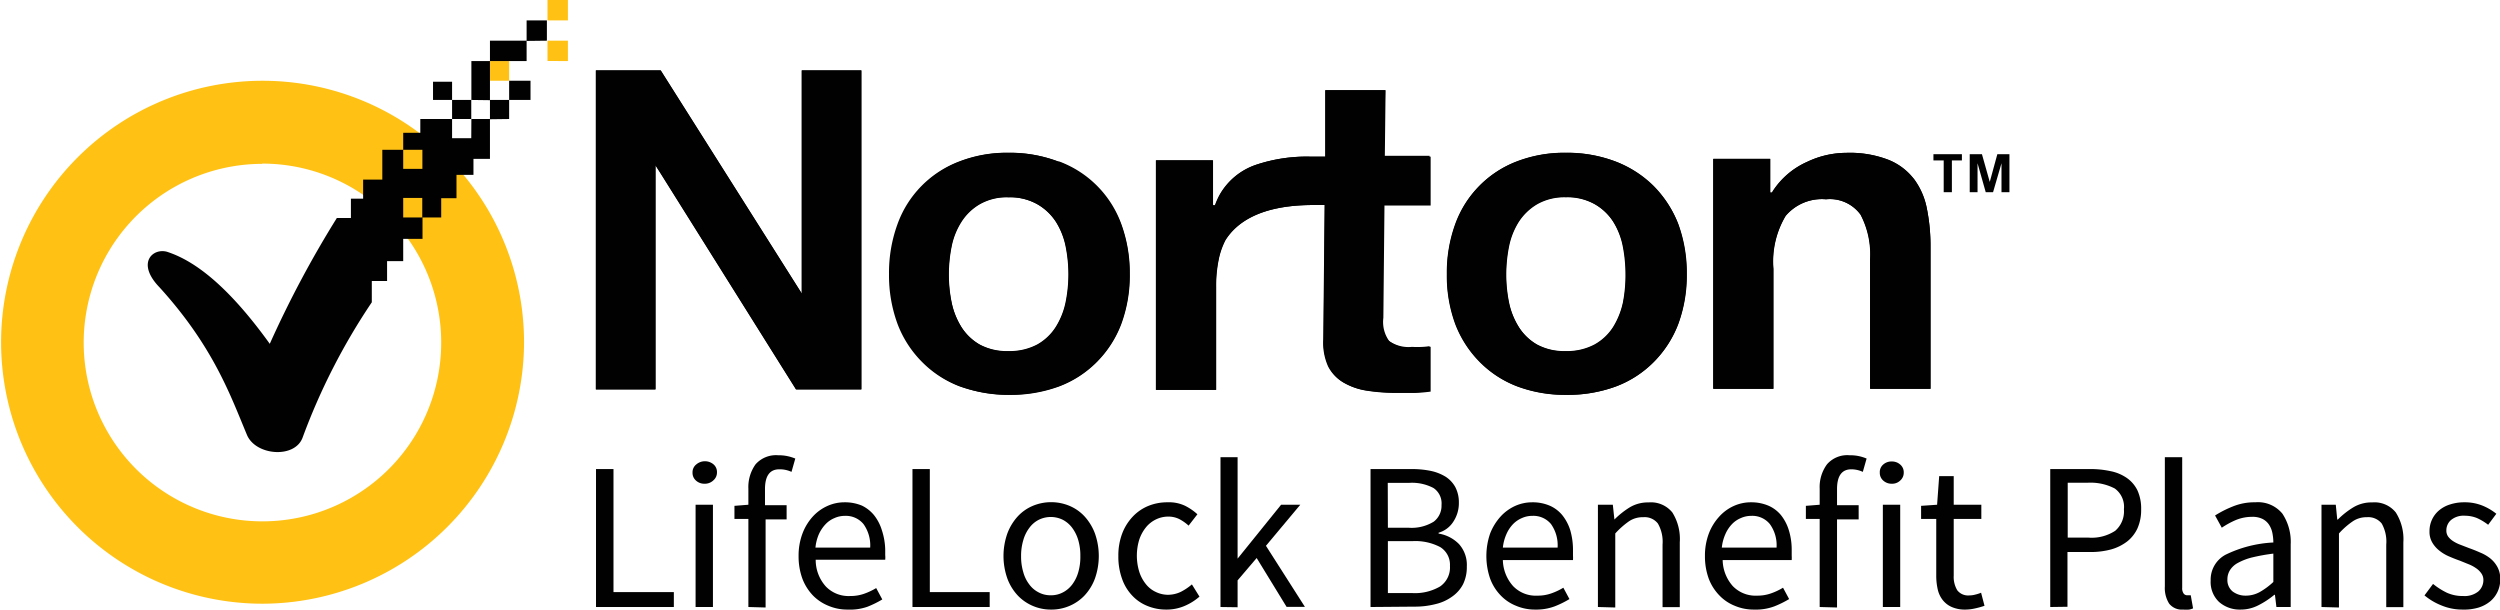 <svg id="Layer_1" data-name="Layer 1" xmlns="http://www.w3.org/2000/svg" viewBox="0 0 204.61 49.89"><defs><style>.cls-1,.cls-3{fill:#010101;}.cls-1,.cls-2{fill-rule:evenodd;}.cls-2{fill:#ffc113;}</style></defs><path class="cls-1" d="M135.29,15.21a8.94,8.94,0,0,0-3.09-2,11.18,11.18,0,0,0-4.07-.71,10.85,10.85,0,0,0-4,.71,8.59,8.59,0,0,0-5,5.12,11.6,11.6,0,0,0-.7,4.1,11.5,11.5,0,0,0,.7,4.09,8.82,8.82,0,0,0,2,3.1,8.56,8.56,0,0,0,3.07,2,11.23,11.23,0,0,0,4,.69,11.39,11.39,0,0,0,4.07-.69,8.64,8.64,0,0,0,3.09-2,8.82,8.82,0,0,0,2-3.1,11.5,11.5,0,0,0,.7-4.09,11.6,11.6,0,0,0-.7-4.1A8.85,8.85,0,0,0,135.29,15.21Zm-2.46,9.52a6.37,6.37,0,0,1-.79,2,4.23,4.23,0,0,1-1.54,1.46,4.77,4.77,0,0,1-2.37.54,4.66,4.66,0,0,1-2.34-.54,4.23,4.23,0,0,1-1.51-1.46,6.16,6.16,0,0,1-.8-2,11.55,11.55,0,0,1-.23-2.29,11.8,11.8,0,0,1,.23-2.3,6,6,0,0,1,.8-2,4.43,4.43,0,0,1,1.5-1.45,4.5,4.5,0,0,1,2.35-.57,4.57,4.57,0,0,1,2.37.57A4.35,4.35,0,0,1,132,18.1a6,6,0,0,1,.8,2,11.73,11.73,0,0,1,.23,2.3A11.55,11.55,0,0,1,132.83,24.73Z"/><path class="cls-1" d="M156.59,14.6a5,5,0,0,0-2.07-1.53,8.85,8.85,0,0,0-3.43-.56,7.48,7.48,0,0,0-3.2.74,6.49,6.49,0,0,0-2.78,2.35l-.06.1a.13.13,0,0,1-.12.07s-.06,0-.06-.07V13h-4.66V31.82h4.92V22a7.28,7.28,0,0,1,1-4.33,3.89,3.89,0,0,1,3.31-1.36,3.11,3.11,0,0,1,2.83,1.26,7,7,0,0,1,.78,3.65V31.82H158V20.21a15.79,15.79,0,0,0-.31-3.2A6.05,6.05,0,0,0,156.59,14.6Z"/><polygon class="cls-1" points="65.61 24.03 54.06 5.76 48.76 5.76 48.76 31.87 53.63 31.87 53.63 13.52 54.02 14.13 65.14 31.87 70.48 31.87 70.48 5.76 65.61 5.76 65.61 24.03"/><path class="cls-1" d="M89.68,15.21a9,9,0,0,0-3.1-2,11.12,11.12,0,0,0-4.06-.71,10.77,10.77,0,0,0-4,.71,8.58,8.58,0,0,0-5.06,5.12,11.6,11.6,0,0,0-.7,4.1,11.5,11.5,0,0,0,.7,4.09,8.82,8.82,0,0,0,2,3.1,8.64,8.64,0,0,0,3.07,2,12.26,12.26,0,0,0,8.11,0,8.68,8.68,0,0,0,3.1-2,8.79,8.79,0,0,0,2-3.1,11.29,11.29,0,0,0,.7-4.09,11.38,11.38,0,0,0-.7-4.1A8.83,8.83,0,0,0,89.68,15.21Zm-2.47,9.52a6.14,6.14,0,0,1-.79,2,4.28,4.28,0,0,1-1.53,1.46,4.8,4.8,0,0,1-2.37.54,4.69,4.69,0,0,1-2.35-.54,4.31,4.31,0,0,1-1.51-1.46,6.14,6.14,0,0,1-.79-2,10.85,10.85,0,0,1-.23-2.29,11.08,11.08,0,0,1,.23-2.3,6,6,0,0,1,.79-2,4.33,4.33,0,0,1,3.86-2,4.6,4.6,0,0,1,2.37.57,4.53,4.53,0,0,1,1.53,1.45,6,6,0,0,1,.79,2,11.73,11.73,0,0,1,.23,2.3A11.55,11.55,0,0,1,87.21,24.73Z"/><path class="cls-1" d="M113.37,7.38l-4.91,0,0,5.44h-1.28a13,13,0,0,0-4.37.66,5.41,5.41,0,0,0-3,2.47,6,6,0,0,0-.35.77.1.1,0,0,1-.11.09.08.08,0,0,1-.09-.09V13.12H94.6V31.91h4.91V23.46A10.6,10.6,0,0,1,99.78,21a5.77,5.77,0,0,1,.49-1.34c.89-1.42,2.82-2.84,7-2.88h1.14l-.11,11A4.72,4.72,0,0,0,108.7,30a3.24,3.24,0,0,0,1.24,1.3,5.31,5.31,0,0,0,1.87.65,15.35,15.35,0,0,0,2.31.18c.5,0,1,0,1.6,0A12.16,12.16,0,0,0,117,32l0-3.67a5,5,0,0,1-.56.06,8.38,8.38,0,0,1-.88,0,2.78,2.78,0,0,1-1.94-.53,2.67,2.67,0,0,1-.49-1.92l.09-9.19h3.78v-4h-3.74Z"/><polygon class="cls-1" points="163.47 12.62 162.85 14.89 162.21 12.62 161.21 12.62 161.21 15.73 161.85 15.73 161.85 13.36 162.52 15.73 163.12 15.73 163.81 13.36 163.81 15.73 164.46 15.73 164.46 12.62 163.47 12.62"/><polygon class="cls-1" points="158.24 13.13 159.08 13.13 159.08 15.73 159.75 15.73 159.75 13.13 160.57 13.13 160.57 12.62 158.24 12.62 158.24 13.13"/><path class="cls-1" d="M132.22,13.22a11.12,11.12,0,0,0-4.06-.71,10.77,10.77,0,0,0-4,.71,8.59,8.59,0,0,0-5.06,5.11,11.7,11.7,0,0,0-.69,4.11,11.51,11.51,0,0,0,.69,4.09,9,9,0,0,0,2,3.1,8.68,8.68,0,0,0,3.08,2,11.19,11.19,0,0,0,4,.69,11.43,11.43,0,0,0,4.07-.69,8.64,8.64,0,0,0,3.09-2,9,9,0,0,0,2-3.1,11.51,11.51,0,0,0,.69-4.09,11.7,11.7,0,0,0-.69-4.11,9,9,0,0,0-2-3.12A8.89,8.89,0,0,0,132.22,13.22Zm-.16,13.54a4.2,4.2,0,0,1-1.53,1.46,4.8,4.8,0,0,1-2.37.54,4.69,4.69,0,0,1-2.35-.54,4.4,4.4,0,0,1-1.51-1.46,6.14,6.14,0,0,1-.79-2,11.55,11.55,0,0,1-.23-2.29,11.8,11.8,0,0,1,.23-2.3,6,6,0,0,1,.79-2,4.56,4.56,0,0,1,1.51-1.45,4.5,4.5,0,0,1,2.35-.57,4.6,4.6,0,0,1,2.37.57,4.44,4.44,0,0,1,1.53,1.45,6,6,0,0,1,.79,2,11.73,11.73,0,0,1,.23,2.3,11.55,11.55,0,0,1-.23,2.29A6.14,6.14,0,0,1,132.06,26.76Z"/><path class="cls-1" d="M156.61,14.6a4.89,4.89,0,0,0-2.07-1.53,8.76,8.76,0,0,0-3.42-.56,7.49,7.49,0,0,0-3.21.74,6.46,6.46,0,0,0-2.77,2.35l-.06.1a.13.13,0,0,1-.12.07c-.05,0-.07,0-.07-.07V13h-4.65V31.82h4.91V22a7.28,7.28,0,0,1,1-4.33,3.89,3.89,0,0,1,3.31-1.36,3.11,3.11,0,0,1,2.83,1.26,6.85,6.85,0,0,1,.78,3.65V31.82H158V20.21a15.11,15.11,0,0,0-.31-3.2,5.79,5.79,0,0,0-1.07-2.41"/><polyline class="cls-1" points="65.63 24.03 54.08 5.76 48.78 5.76 48.78 31.87 53.66 31.87 53.66 13.52 54.05 14.13 65.17 31.87 70.51 31.87 70.51 5.76 65.63 5.76 65.63 24.03"/><path class="cls-1" d="M86.61,13.22a11.16,11.16,0,0,0-4.06-.71,10.79,10.79,0,0,0-4,.71,8.61,8.61,0,0,0-5,5.11,11.7,11.7,0,0,0-.7,4.11,11.5,11.5,0,0,0,.7,4.09,8.82,8.82,0,0,0,2,3.1,8.64,8.64,0,0,0,3.07,2,11.21,11.21,0,0,0,4,.69,11.38,11.38,0,0,0,4.06-.69,8.64,8.64,0,0,0,3.09-2,8.82,8.82,0,0,0,2-3.1,11.5,11.5,0,0,0,.7-4.09,11.7,11.7,0,0,0-.7-4.11,8.57,8.57,0,0,0-5.07-5.11Zm-.17,13.54a4.13,4.13,0,0,1-1.53,1.46,4.76,4.76,0,0,1-2.36.54,4.64,4.64,0,0,1-2.35-.54,4.34,4.34,0,0,1-1.52-1.46,6.14,6.14,0,0,1-.79-2,11.55,11.55,0,0,1-.23-2.29,11.8,11.8,0,0,1,.23-2.3,5.84,5.84,0,0,1,.8-2,4.43,4.43,0,0,1,1.5-1.45,4.51,4.51,0,0,1,2.36-.57,4.56,4.56,0,0,1,2.36.57,4.35,4.35,0,0,1,1.53,1.45,6,6,0,0,1,.8,2,11.73,11.73,0,0,1,.23,2.3,11.55,11.55,0,0,1-.23,2.29A6.16,6.16,0,0,1,86.44,26.76Z"/><path class="cls-1" d="M113.4,7.38l-4.92,0,0,5.44h-1.28a13,13,0,0,0-4.36.66,5.41,5.41,0,0,0-3,2.47,6,6,0,0,0-.35.77.12.12,0,0,1-.12.09.08.08,0,0,1-.09-.09V13.12H94.62V31.91h4.92V23.46A10.61,10.61,0,0,1,99.8,21a6.29,6.29,0,0,1,.5-1.34c.89-1.42,2.81-2.84,7-2.88h1.13l-.1,11a4.72,4.72,0,0,0,.44,2.25,3.17,3.17,0,0,0,1.24,1.3,5.31,5.31,0,0,0,1.87.65,15.32,15.32,0,0,0,2.3.18c.51,0,1,0,1.61,0a12.16,12.16,0,0,0,1.3-.11l0-3.67-.57.07a8.49,8.49,0,0,1-.88,0,2.67,2.67,0,0,1-1.93-.52,2.67,2.67,0,0,1-.49-1.92l.09-9.19h3.78v-4h-3.75l.06-5.4"/><path class="cls-2" d="M40.1,6.61V5h1.57V6.61Zm4.71-4.94V0h1.67V1.67Zm0,3.32V3.33h1.67V5ZM21.45,49.41A21.4,21.4,0,1,1,42.89,28,21.45,21.45,0,0,1,21.45,49.41Zm0-36a14.63,14.63,0,1,0,10.37,4.28A14.59,14.59,0,0,0,21.45,13.39Z"/><path class="cls-1" d="M38.58,9.74H40.1V13H38.75v1.31H37.36v1.91H36.11v1.58H34.56v-1.6H33v1.6h1.58v1.75H33v1.82H31.68V23H30.43v1.74a51.89,51.89,0,0,0-5.67,11.09c-.65,1.72-3.84,1.46-4.55-.24-1.34-3.2-2.74-7.22-7.16-12.08-1.93-2-.53-3.24.63-2.9,2.15.7,4.88,2.64,8.4,7.53a86.24,86.24,0,0,1,5.49-10.3h1.15V16.26h1V14.7h1.57V12.26H33v1.56h1.57V12.26H33V10.87h1.4V9.74H37v1.57h1.57Zm0-1.56V5H40.1v3.2ZM40.1,5V3.33h3V5Zm3-1.65V1.67h1.66V3.33Zm-3,6.41V8.18h1.57V9.74ZM35.44,8.18V6.69H37V8.18Zm6.23,0V6.61h1.75V8.18ZM37,9.74V8.18h1.57V9.74Z"/><path class="cls-3" d="M48.78,49.68V38.39h1.43V48.46h4.94v1.22Z"/><path class="cls-3" d="M57.66,39.59a1,1,0,0,1-.7-.26.83.83,0,0,1-.28-.65A.81.81,0,0,1,57,38a1.09,1.09,0,0,1,1.39,0,.82.82,0,0,1,.29.66.84.84,0,0,1-.29.65A1,1,0,0,1,57.66,39.59Zm-.73,10.09V41.31h1.42v8.37Z"/><path class="cls-3" d="M61.25,49.68V42.47H60.11V41.4l1.14-.09V40a3.19,3.19,0,0,1,.59-2,2.23,2.23,0,0,1,1.85-.74,3.54,3.54,0,0,1,.75.07,3.82,3.82,0,0,1,.65.2l-.31,1.09a2.3,2.3,0,0,0-1-.21q-1.17,0-1.17,1.62v1.32h1.77v1.16H62.66v7.21Z"/><path class="cls-3" d="M69.37,49.89a3.93,3.93,0,0,1-1.57-.31,3.7,3.7,0,0,1-1.28-.86,4.08,4.08,0,0,1-.85-1.36,5.31,5.31,0,0,1-.31-1.85,5.13,5.13,0,0,1,.32-1.85,4.32,4.32,0,0,1,.84-1.38,3.62,3.62,0,0,1,1.2-.87,3.38,3.38,0,0,1,1.39-.3,3.61,3.61,0,0,1,1.43.27,2.92,2.92,0,0,1,1,.79,3.74,3.74,0,0,1,.64,1.24A5.43,5.43,0,0,1,72.45,45v.44a1.84,1.84,0,0,1,0,.37H66.76A3.24,3.24,0,0,0,67.59,48a2.58,2.58,0,0,0,2,.78,3.33,3.33,0,0,0,1.12-.18,5.41,5.41,0,0,0,1-.47l.5.93a8.14,8.14,0,0,1-1.22.6A4.32,4.32,0,0,1,69.37,49.89Zm-2.63-5.07h4.48a3,3,0,0,0-.55-1.93,1.87,1.87,0,0,0-1.52-.67,2.06,2.06,0,0,0-.85.18,2.12,2.12,0,0,0-.73.5,3,3,0,0,0-.55.82A3.62,3.62,0,0,0,66.74,44.82Z"/><path class="cls-3" d="M74.68,49.68V38.39H76.1V48.46H81v1.22Z"/><path class="cls-3" d="M86,49.89a3.72,3.72,0,0,1-1.47-.3,3.67,3.67,0,0,1-1.23-.85,4.13,4.13,0,0,1-.85-1.38,5.54,5.54,0,0,1,0-3.71,4.29,4.29,0,0,1,.85-1.39,3.56,3.56,0,0,1,1.23-.86,3.9,3.9,0,0,1,3,0,3.56,3.56,0,0,1,1.23.86,4.29,4.29,0,0,1,.85,1.39,5.54,5.54,0,0,1,0,3.71,4.13,4.13,0,0,1-.85,1.38,3.67,3.67,0,0,1-1.23.85A3.73,3.73,0,0,1,86,49.89Zm0-1.17a2.07,2.07,0,0,0,1-.24,2.24,2.24,0,0,0,.76-.65,3.07,3.07,0,0,0,.49-1,4.43,4.43,0,0,0,.17-1.31,4.47,4.47,0,0,0-.17-1.31,3.17,3.17,0,0,0-.49-1,2.27,2.27,0,0,0-.76-.66,2.22,2.22,0,0,0-2,0,2.18,2.18,0,0,0-.76.66,3,3,0,0,0-.49,1,4.46,4.46,0,0,0-.18,1.31,4.41,4.41,0,0,0,.18,1.31,2.88,2.88,0,0,0,.49,1,2.15,2.15,0,0,0,.76.65A2.06,2.06,0,0,0,86,48.72Z"/><path class="cls-3" d="M95.45,49.89a4,4,0,0,1-1.55-.3,3.44,3.44,0,0,1-1.24-.85,3.8,3.8,0,0,1-.83-1.38,5.32,5.32,0,0,1-.3-1.85,5.1,5.1,0,0,1,.32-1.86,4.18,4.18,0,0,1,.88-1.39A3.66,3.66,0,0,1,94,41.4a4.07,4.07,0,0,1,1.55-.29A3.06,3.06,0,0,1,97,41.4a4.42,4.42,0,0,1,1,.69l-.72.93a3.58,3.58,0,0,0-.77-.54,2,2,0,0,0-.9-.2,2.31,2.31,0,0,0-1,.23,2.41,2.41,0,0,0-.83.66,3.25,3.25,0,0,0-.54,1,4.5,4.5,0,0,0,0,2.62,3.13,3.13,0,0,0,.53,1,2.22,2.22,0,0,0,.81.65,2.31,2.31,0,0,0,1,.24,2.45,2.45,0,0,0,1.08-.25,4.63,4.63,0,0,0,.89-.6l.62,1a4.57,4.57,0,0,1-1.26.78A3.75,3.75,0,0,1,95.45,49.89Z"/><path class="cls-3" d="M99.89,49.68V37.42h1.4v8.3h0l3.56-4.41h1.57l-2.81,3.36,3.19,5H105.3l-2.45-4-1.56,1.83v2.2Z"/><path class="cls-3" d="M112.17,49.68V38.39h3.35a7.71,7.71,0,0,1,1.58.15,3.84,3.84,0,0,1,1.22.48,2.38,2.38,0,0,1,.79.85,2.68,2.68,0,0,1,.29,1.27,2.75,2.75,0,0,1-.43,1.52,2.13,2.13,0,0,1-1.23.94v.07a3,3,0,0,1,1.67.86,2.55,2.55,0,0,1,.64,1.84,3.16,3.16,0,0,1-.31,1.45,2.82,2.82,0,0,1-.88,1,3.78,3.78,0,0,1-1.36.62,6.8,6.8,0,0,1-1.74.21Zm1.42-6.49h1.67a3.45,3.45,0,0,0,2.09-.5,1.64,1.64,0,0,0,.63-1.36,1.51,1.51,0,0,0-.66-1.39,3.75,3.75,0,0,0-2-.42h-1.74Zm0,5.35h2a4.07,4.07,0,0,0,2.27-.54,1.88,1.88,0,0,0,.81-1.68,1.7,1.7,0,0,0-.79-1.54,4.36,4.36,0,0,0-2.29-.49h-2Z"/><path class="cls-3" d="M125.66,49.89a3.94,3.94,0,0,1-1.58-.31,3.57,3.57,0,0,1-1.27-.86,3.93,3.93,0,0,1-.85-1.36,5.68,5.68,0,0,1,0-3.7,4.53,4.53,0,0,1,.85-1.38,3.69,3.69,0,0,1,1.19-.87,3.42,3.42,0,0,1,1.4-.3,3.56,3.56,0,0,1,1.42.27,2.75,2.75,0,0,1,1.05.79,3.75,3.75,0,0,1,.65,1.24,5.77,5.77,0,0,1,.22,1.62c0,.15,0,.3,0,.44a3.22,3.22,0,0,1,0,.37H123a3.3,3.3,0,0,0,.84,2.13,2.57,2.57,0,0,0,2,.78,3.31,3.31,0,0,0,1.11-.18,5.1,5.1,0,0,0,1-.47l.5.93a7.69,7.69,0,0,1-1.22.6A4.3,4.3,0,0,1,125.66,49.89ZM123,44.82h4.48a3,3,0,0,0-.54-1.93,1.87,1.87,0,0,0-1.53-.67,2.06,2.06,0,0,0-.85.18,2.21,2.21,0,0,0-.73.5,2.78,2.78,0,0,0-.54.82A3.62,3.62,0,0,0,123,44.82Z"/><path class="cls-3" d="M130.78,49.68V41.31H132l.13,1.21h0a6.89,6.89,0,0,1,1.26-1,2.9,2.9,0,0,1,1.54-.4,2.25,2.25,0,0,1,1.94.82,4.08,4.08,0,0,1,.61,2.45v5.3h-1.41V44.57a3,3,0,0,0-.38-1.72,1.37,1.37,0,0,0-1.2-.52,2,2,0,0,0-1.16.33,6.64,6.64,0,0,0-1.13,1v6.06Z"/><path class="cls-3" d="M143.55,49.89a3.93,3.93,0,0,1-1.57-.31,3.57,3.57,0,0,1-1.27-.86,4,4,0,0,1-.86-1.36,5.31,5.31,0,0,1-.31-1.85,5.13,5.13,0,0,1,.32-1.85,4.35,4.35,0,0,1,.85-1.38,3.58,3.58,0,0,1,1.19-.87,3.39,3.39,0,0,1,1.4-.3,3.59,3.59,0,0,1,1.42.27,2.75,2.75,0,0,1,1.05.79,3.74,3.74,0,0,1,.64,1.24,5.42,5.42,0,0,1,.23,1.62c0,.15,0,.3,0,.44a3.22,3.22,0,0,1,0,.37h-5.65a3.29,3.29,0,0,0,.83,2.13,2.59,2.59,0,0,0,2,.78,3.31,3.31,0,0,0,1.11-.18,5.1,5.1,0,0,0,1-.47l.5.93a8.14,8.14,0,0,1-1.22.6A4.32,4.32,0,0,1,143.55,49.89Zm-2.63-5.07h4.48a2.94,2.94,0,0,0-.55-1.93,1.85,1.85,0,0,0-1.52-.67,2.06,2.06,0,0,0-.85.18,2.12,2.12,0,0,0-.73.5,2.78,2.78,0,0,0-.54.82A3.62,3.62,0,0,0,140.92,44.82Z"/><path class="cls-3" d="M148.93,49.68V42.47H147.8V41.4l1.13-.09V40a3.13,3.13,0,0,1,.6-2,2.2,2.2,0,0,1,1.85-.74,3.4,3.4,0,0,1,1.39.27l-.31,1.09a2.25,2.25,0,0,0-.94-.21q-1.17,0-1.17,1.62v1.32h1.77v1.16h-1.77v7.21Z"/><path class="cls-3" d="M154.83,39.59a1,1,0,0,1-.7-.26.83.83,0,0,1-.28-.65.81.81,0,0,1,.28-.66,1,1,0,0,1,.7-.25,1,1,0,0,1,.69.25.82.82,0,0,1,.29.66.84.84,0,0,1-.29.65A.94.94,0,0,1,154.83,39.59Zm-.73,10.09V41.31h1.42v8.37Z"/><path class="cls-3" d="M160.87,49.89a2.68,2.68,0,0,1-1.13-.21,1.93,1.93,0,0,1-.74-.57,2.17,2.17,0,0,1-.41-.88,5,5,0,0,1-.12-1.13V42.47h-1.24V41.4l1.31-.09.17-2.34h1.19v2.34h2.26v1.16H159.9v4.64a2.13,2.13,0,0,0,.29,1.2,1.12,1.12,0,0,0,1,.42,1.81,1.81,0,0,0,.49-.07,2.76,2.76,0,0,0,.46-.15l.28,1.07a6.73,6.73,0,0,1-.75.21A3.73,3.73,0,0,1,160.87,49.89Z"/><path class="cls-3" d="M167.8,49.68V38.39H171a7.75,7.75,0,0,1,1.73.17,3.54,3.54,0,0,1,1.34.56,2.67,2.67,0,0,1,.86,1,3.55,3.55,0,0,1,.31,1.57,3.7,3.7,0,0,1-.3,1.55,2.92,2.92,0,0,1-.85,1.08,3.88,3.88,0,0,1-1.32.65,6.43,6.43,0,0,1-1.7.21h-1.86v4.48ZM169.23,44h1.69a3.51,3.51,0,0,0,2.2-.56,2.11,2.11,0,0,0,.71-1.76,1.85,1.85,0,0,0-.75-1.7,4.28,4.28,0,0,0-2.23-.47h-1.62Z"/><path class="cls-3" d="M178.68,49.89a1.32,1.32,0,0,1-1.15-.49,2.4,2.4,0,0,1-.35-1.41V37.42h1.42V48.1a.73.73,0,0,0,.12.48.36.36,0,0,0,.27.14h.13l.18,0,.19,1.07a1.29,1.29,0,0,1-.33.1A2.87,2.87,0,0,1,178.68,49.89Z"/><path class="cls-3" d="M183.37,49.89a2.56,2.56,0,0,1-1.75-.62,2.25,2.25,0,0,1-.69-1.76,2.31,2.31,0,0,1,1.22-2.11,10,10,0,0,1,3.91-1,4,4,0,0,0-.08-.78,1.89,1.89,0,0,0-.27-.67,1.4,1.4,0,0,0-.52-.47,1.83,1.83,0,0,0-.86-.18,3.47,3.47,0,0,0-1.36.27,7.07,7.07,0,0,0-1.13.62l-.55-1a8.6,8.6,0,0,1,1.43-.73,4.67,4.67,0,0,1,1.86-.35,2.58,2.58,0,0,1,2.22.93,4.17,4.17,0,0,1,.68,2.51v5.13h-1.17l-.12-1h-.05a6.85,6.85,0,0,1-1.29.85A3.14,3.14,0,0,1,183.37,49.89Zm.41-1.14a2.38,2.38,0,0,0,1.14-.28,5.79,5.79,0,0,0,1.14-.84V45.31a15.6,15.6,0,0,0-1.77.32,4.92,4.92,0,0,0-1.15.45,1.7,1.7,0,0,0-.64.6,1.4,1.4,0,0,0-.2.73,1.2,1.2,0,0,0,.43,1A1.74,1.74,0,0,0,183.78,48.75Z"/><path class="cls-3" d="M190,49.68V41.31h1.17l.12,1.21h.05a6.63,6.63,0,0,1,1.27-1,2.87,2.87,0,0,1,1.54-.4,2.23,2.23,0,0,1,1.93.82,4.08,4.08,0,0,1,.62,2.45v5.3H195.3V44.57a3,3,0,0,0-.37-1.72,1.4,1.4,0,0,0-1.21-.52,2,2,0,0,0-1.15.33,6.3,6.3,0,0,0-1.14,1v6.06Z"/><path class="cls-3" d="M201.54,49.89a4.44,4.44,0,0,1-1.7-.33,5.14,5.14,0,0,1-1.41-.83l.7-.94a5.8,5.8,0,0,0,1.13.72,3.1,3.1,0,0,0,1.33.27,1.79,1.79,0,0,0,1.24-.37,1.23,1.23,0,0,0,.42-.93.92.92,0,0,0-.18-.57,1.61,1.61,0,0,0-.44-.42,2.91,2.91,0,0,0-.61-.32l-.69-.28c-.29-.1-.59-.22-.89-.35a3.33,3.33,0,0,1-.8-.48,2.32,2.32,0,0,1-.58-.67,1.73,1.73,0,0,1-.22-.91,2.21,2.21,0,0,1,.76-1.69,2.58,2.58,0,0,1,.91-.5,3.74,3.74,0,0,1,1.2-.18,3.83,3.83,0,0,1,1.46.27,4.51,4.51,0,0,1,1.14.67l-.67.9a4.6,4.6,0,0,0-.89-.54,2.61,2.61,0,0,0-1-.2,1.61,1.61,0,0,0-1.16.36,1.12,1.12,0,0,0-.37.84.85.85,0,0,0,.15.51,1.56,1.56,0,0,0,.42.38,3,3,0,0,0,.59.29l.7.27q.45.16.9.36a3.44,3.44,0,0,1,.82.47,2.34,2.34,0,0,1,.59.7,2,2,0,0,1,.24,1,2.36,2.36,0,0,1-.2,1,2.28,2.28,0,0,1-.59.8,2.79,2.79,0,0,1-1,.54A4.16,4.16,0,0,1,201.54,49.89Z"/></svg>